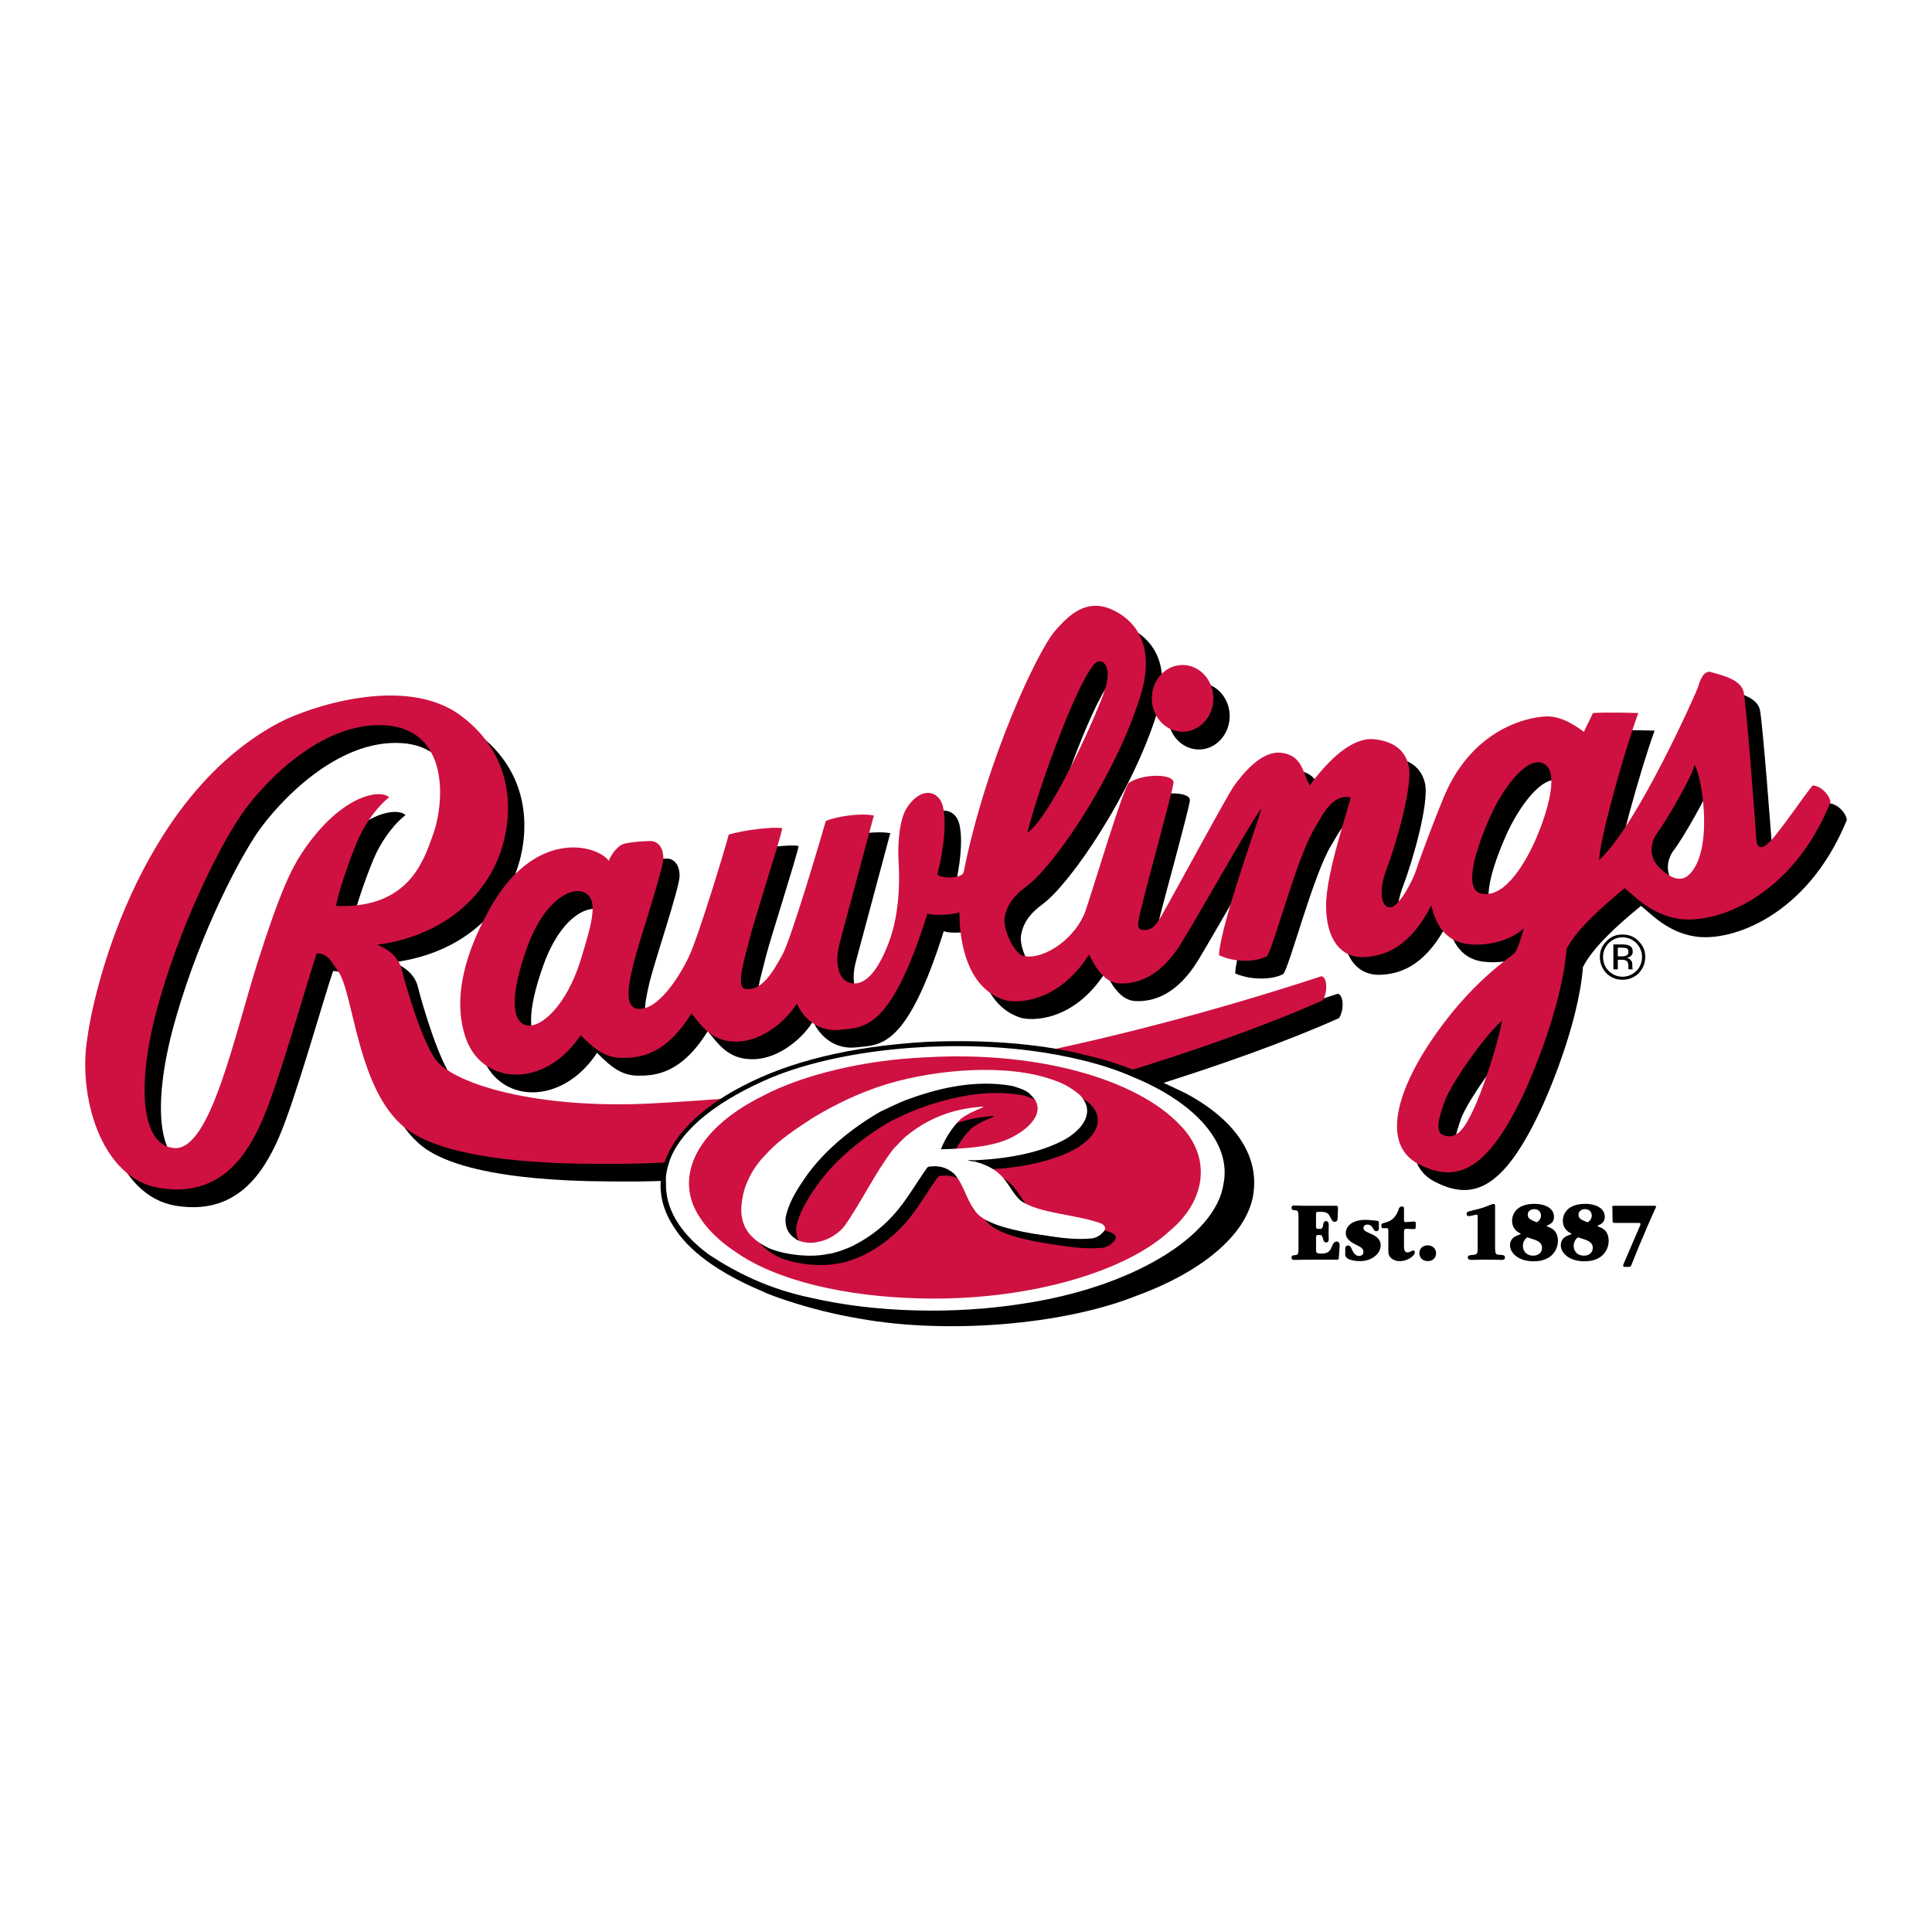 <?xml version="1.0" encoding="utf-8"?>
<!-- Generator: Adobe Illustrator 13.0.0, SVG Export Plug-In . SVG Version: 6.00 Build 14948)  -->
<!DOCTYPE svg PUBLIC "-//W3C//DTD SVG 1.0//EN" "http://www.w3.org/TR/2001/REC-SVG-20010904/DTD/svg10.dtd">
<svg version="1.0" id="Layer_1" xmlns="http://www.w3.org/2000/svg" xmlns:xlink="http://www.w3.org/1999/xlink" x="0px" y="0px"
	 width="192.756px" height="192.756px" viewBox="0 0 192.756 192.756" enable-background="new 0 0 192.756 192.756"
	 xml:space="preserve">
<g>
	<polygon fill-rule="evenodd" clip-rule="evenodd" fill="#FFFFFF" points="0,0 192.756,0 192.756,192.756 0,192.756 0,0 	"/>
	<path fill-rule="evenodd" clip-rule="evenodd" d="M107.25,106.342c7.96-1.763,16.735-4.073,26.223-7.194
		c0.605,0.124,0.632,1.676,0.118,2.433c-5.004,2.236-11.872,4.739-19.632,7.12l-5.169-2.172L107.25,106.342L107.25,106.342z
		 M69.947,112.124l-2.073,5.614c-1.812,0.101-3.589,0.147-5.29,0.138c-2.778-0.015-14.784,0.193-19.928-3.132
		c-5.453-3.551-5.645-14.026-7.37-16.206c-0.484-0.605-0.839-1.66-2.049-1.66c-0.848,2.393-3.745,12.794-5.433,16.657
		c-1.631,3.711-4.348,7.73-10.267,6.761c-5.915-0.966-8.155-9.339-7.184-15.015c0.844-6.161,5.805-24.458,19.259-31.481
		c2.777-1.456,12.408-4.769,17.968-0.667c5.283,3.914,5.343,9.642,4.009,13.589c-1.385,4.144-5.37,8.379-12.315,9.289
		c1.453,0.604,2.179,1.484,2.411,2.417c0.486,1.963,2.164,7.583,3.535,9.22c1.938,2.302,10.006,4.804,21.471,4.187
		c1.354-0.072,2.902-0.161,4.612-0.278L69.947,112.124L69.947,112.124z M17.538,101.58c-2.533,8.821-1.694,14.652,1.564,14.735
		c3.535,0.092,5.871-11.09,8.217-18.501c2.293-7.211,3.423-9.412,4.402-10.913c3.808-5.771,7.797-6.461,8.734-5.58
		c-1.089,0.844-2.15,2.265-2.868,3.697c-0.727,1.464-2.301,5.931-2.423,7.121c7.249,0.257,8.723-4.461,9.66-7.121
		c1.214-3.37,1.578-10.522-4.822-10.882C33.6,73.77,27.846,79.989,25.747,82.98C24.06,85.39,20.076,92.748,17.538,101.58
		L17.538,101.58z"/>
	<path fill-rule="evenodd" clip-rule="evenodd" d="M119.609,74.778c1.705,0,3.075-1.497,3.075-3.335c0-1.831-1.37-3.324-3.075-3.324
		c-1.689,0-3.074,1.494-3.074,3.324C116.535,73.281,117.92,74.778,119.609,74.778L119.609,74.778z"/>
	<path fill-rule="evenodd" clip-rule="evenodd" d="M63.917,85.937c0.714-0.185,1.991-0.28,2.623-0.28
		c0.636,0,1.263,0.543,1.263,1.731c0,1.175-2.441,8.349-2.988,10.577c-0.545,2.291-0.9,4.392,0.547,4.458
		c1.904,0.094,3.988-3.086,4.983-5.171c0.992-2.055,3.798-11.406,3.979-12.233c1.423-0.436,4.541-0.795,5.35-0.615
		c-0.092,0.805-2.897,9.522-3.262,11.033c-0.359,1.575-1.451,4.819-0.451,4.989c1.618,0.31,2.778-1.694,3.713-3.316
		c0.873-1.602,3.976-12.182,4.34-13.434c1.092-0.448,3.444-0.814,4.808-0.544c-0.362,1.348-2.896,10.794-3.442,12.846
		c-0.544,2.085,0,3.81,1.362,3.901c1.354,0.096,2.538-1.413,3.522-3.987c1.252-3.234,1.093-6.965,0.998-8.414
		c-0.055-0.908-0.012-3.768,0.823-5.074c1.384-2.2,3.231-1.8,3.632-0.179c0.506,2.149-0.28,5.794-0.561,6.701
		c-0.125,0.45,2.474,0.641,2.625-0.179c2.224-11.144,7.435-22.196,9.147-24.086c1.222-1.348,3.083-3.45,5.979-1.91
		c3.054,1.626,3.623,4.804,2.544,8.34c-2.468,7.976-8.583,17.008-11.416,19.108c-1.356,0.992-1.991,1.969-2.168,3.159
		c-0.188,1.202,1.006,3.688,1.895,3.815c2.179,0.358,5.262-1.931,6.154-4.53c0.865-2.494,3.809-12.413,4.356-12.777
		c1.459-0.976,4.532-0.912,4.442,0c-0.092,0.911-2.809,10.705-3.171,12.302c-0.279,1.265-0.636,2.302,0,2.392
		c0.625,0.053,1.169,0,1.897-1.276c1.577-2.75,6.61-12.146,7.34-13.144c0.729-1.004,2.622-3.527,4.701-3.253
		c2.094,0.269,2.094,1.89,2.817,3.253c2.536-3.435,4.704-4.801,6.433-4.617c1.257,0.131,2.987,0.638,3.438,2.617
		c0.445,2-1.267,7.887-2.177,10.242c-0.91,2.367-0.547,3.981,0.363,3.878c0.911-0.092,2.259-2.697,2.624-3.878
		c0.364-1.174,2.111-5.692,2.715-7.149c3.06-7.254,9.159-8.071,10.509-7.979c1.366,0.09,2.627,0.913,3.442,1.542
		c0.094-0.272,0.818-1.634,0.909-1.904c1.442-0.091,4.526,0,4.526,0c-1.445,3.995-3.89,12.765-3.89,14.678
		c3.803-3.433,9.784-16.933,9.874-17.294c0.093-0.367,0.485-1.692,1.259-1.456c1.122,0.329,2.99,0.729,3.262,2.001
		c0.275,1.253,1.158,12.857,1.276,14.654c0.088,1.457,1.04,0.686,1.802-0.266c1.653-2.028,2.9-3.976,3.808-5.068
		c1.183,0.09,1.999,1.537,1.727,1.811c-3.896,9.414-11.417,12.039-15.044,11.484c-2.786-0.396-4.52-2.347-5.429-3.055
		c-2.442,1.983-4.806,4.18-5.792,6.092c-0.454,5.774-3.565,12.917-4.354,14.543c-3.68,7.729-6.703,8.8-10.417,6.892
		c-3.404-1.732-2.589-6.482,1.091-12.051c4.065-6.135,8.145-8.604,8.508-9.044c0.365-0.437,0.818-2.198,0.909-2.439
		c-1,0.966-3.085,1.785-5.339,1.604c-2.454-0.142-3.441-1.904-3.897-3.891c-2.003,3.891-4.35,5.087-6.701,5.166
		c-2.352,0.097-3.81-1.815-3.81-5.166c0-3.27,2.262-9.683,2.441-10.765c-1.893-0.366-2.911,2.012-3.53,2.992
		c-1.771,2.833-4.158,12.062-4.795,12.86c-1.09,0.616-3.35,0.616-4.807-0.064c0.182-3.119,3.809-13.061,4.263-14.706
		c-0.819,0.917-5.767,9.782-7.975,13.432c-1.99,3.231-4.25,4.138-6.251,4.042c-1.624-0.075-2.533-2.011-2.988-2.866
		c-3.17,4.961-7.419,4.868-8.506,4.51c-4.155-1.378-4.441-6.961-4.441-8.722c-0.558,0.201-2.537,0.397-3.173,0.098
		c-3.714,11.78-6.339,11.33-8.69,11.595c-2.356,0.282-3.808-1.341-4.353-2.613c-0.899,1.549-3.261,3.713-5.885,3.798
		c-2.624,0.088-3.624-1.637-4.626-2.793c-2.624,4.246-5.246,4.436-6.874,4.436c-1.635,0-2.635-0.734-4.167-2.278
		c-3.533,5.359-9.873,5.089-11.509,0.179c-1.623-4.879,1.034-10.108,2.178-12.323c4.515-8.609,10.954-6.871,12.138-5.238
		C62.464,87.3,63.189,86.113,63.917,85.937L63.917,85.937z M111.74,71c1.118-3.046-0.312-3.757-1.003-2.904
		c-2.021,2.509-5.797,13.312-6.611,16.742C106.478,83.228,110.726,73.725,111.74,71L111.74,71z M155.477,77.886
		c-1.624-0.542-3.974,2.618-5.245,5.525c-1.325,2.998-2.663,7.108-0.819,7.511c2.455,0.528,4.604-3.428,5.536-5.621
		C155.933,82.95,157.389,78.502,155.477,77.886L155.477,77.886z M166.987,84.838c-0.603,0.782-0.976,2.222,0.091,3.36
		c1.177,1.275,2.263,1.546,2.988,0.911c2.552-2.241,1.45-9.696,0.637-11.058C170.612,78.954,167.851,83.734,166.987,84.838
		L166.987,84.838z M151.503,103.611c-1.91,1.609-5.17,6.433-5.717,7.954c-0.532,1.541-1.051,3.103-0.183,3.445
		c1.365,0.547,2.185-0.727,3.004-2.445C149.412,110.838,150.958,106.493,151.503,103.611L151.503,103.611z M59.75,90.75
		c-1.329-0.428-3.9,0.978-5.528,5.528c-1.729,4.786-1.54,7.424-0.088,7.763c1.445,0.364,4.044-1.999,5.433-6.509
		C60.72,93.792,61.463,91.282,59.75,90.75L59.75,90.75z"/>
	<path fill-rule="evenodd" clip-rule="evenodd" fill="#CE1141" d="M108.779,106.528l-6.428-1.259
		c8.788-1.799,18.682-4.332,29.497-7.873c0.596,0.11,0.62,1.646,0.119,2.405c-5.331,2.385-12.735,5.061-21.09,7.571L108.779,106.528
		L108.779,106.528z M68.069,115.875c-2.458,0.172-4.841,0.258-7.121,0.245c-2.776-0.015-14.775,0.192-19.917-3.15
		c-5.461-3.523-5.654-14.02-7.369-16.175c-0.483-0.605-0.849-1.678-2.059-1.678c-0.84,2.39-3.736,12.781-5.43,16.64
		c-1.625,3.732-4.354,7.738-10.267,6.77c-5.916-0.974-8.151-9.323-7.187-14.99c0.846-6.171,5.811-24.489,19.268-31.51
		c2.776-1.437,12.406-4.766,17.961-0.647c5.279,3.893,5.337,9.624,4.016,13.563c-1.393,4.151-5.381,8.377-12.315,9.314
		c1.444,0.593,2.183,1.494,2.412,2.406c0.485,1.946,2.154,7.576,3.533,9.209c1.93,2.305,10.004,4.812,21.463,4.215
		c2.5-0.138,5.629-0.331,9.334-0.653l-5.18,3.726L68.069,115.875L68.069,115.875z M15.907,99.802
		c-2.534,8.83-1.689,14.655,1.571,14.743c3.533,0.095,5.868-11.065,8.208-18.487c2.301-7.238,3.422-9.42,4.414-10.927
		c3.802-5.771,7.792-6.459,8.721-5.584c-1.082,0.85-2.14,2.268-2.866,3.726c-0.728,1.438-2.293,5.911-2.417,7.12
		c7.25,0.257,8.717-4.482,9.666-7.12c1.209-3.39,1.562-10.549-4.839-10.915c-6.401-0.361-12.153,5.853-14.245,8.859
		C22.426,83.631,18.445,90.974,15.907,99.802L15.907,99.802z"/>
	<path fill-rule="evenodd" clip-rule="evenodd" fill="#CE1141" d="M117.985,73.004c1.692,0,3.075-1.495,3.075-3.322
		c0-1.841-1.383-3.336-3.075-3.336c-1.702,0-3.069,1.495-3.069,3.336C114.916,71.509,116.283,73.004,117.985,73.004L117.985,73.004z
		"/>
	<path fill-rule="evenodd" clip-rule="evenodd" fill="#CE1141" d="M62.281,84.179c0.729-0.177,1.989-0.268,2.625-0.268
		c0.637,0,1.273,0.539,1.273,1.699c0,1.183-2.445,8.348-2.99,10.61c-0.542,2.248-0.909,4.364,0.545,4.439
		c1.901,0.096,3.978-3.079,4.979-5.172c0.999-2.093,3.805-11.394,3.989-12.215c1.408-0.446,4.525-0.824,5.339-0.636
		c-0.09,0.818-2.898,9.49-3.261,11.051c-0.363,1.544-1.445,4.781-0.455,4.963c1.634,0.315,2.778-1.656,3.716-3.361
		c0.883-1.534,3.989-12.11,4.35-13.383c1.091-0.454,3.445-0.814,4.795-0.542c-0.357,1.365-2.897,10.762-3.443,12.856
		c-0.535,2.106,0,3.794,1.364,3.895c1.361,0.103,2.536-1.406,3.534-3.994c1.25-3.227,1.089-6.957,0.998-8.418
		c-0.059-0.91-0.011-3.761,0.809-5.061c1.397-2.213,3.229-1.815,3.627-0.186c0.511,2.151-0.275,5.793-0.551,6.708
		c-0.131,0.439,2.477,0.639,2.627-0.188c2.228-11.149,7.428-22.179,9.157-24.087c1.208-1.342,3.081-3.452,5.977-1.904
		c3.044,1.616,3.624,4.792,2.531,8.332c-2.455,8.002-8.57,17.012-11.401,19.113c-1.368,1.003-2.004,1.994-2.186,3.146
		c-0.182,1.184,1.014,3.656,1.912,3.812c2.167,0.398,5.247-1.902,6.157-4.51c0.862-2.501,3.805-12.425,4.346-12.782
		c1.451-0.959,4.522-0.894,4.434,0c-0.093,0.905-2.805,10.695-3.167,12.328c-0.285,1.251-0.637,2.257,0,2.335
		c0.636,0.088,1.18,0,1.903-1.268c1.567-2.734,6.612-12.124,7.331-13.128c0.727-0.974,2.635-3.522,4.717-3.253
		c2.074,0.277,2.074,1.908,2.805,3.253c2.529-3.433,4.716-4.789,6.429-4.61c1.272,0.133,2.989,0.637,3.444,2.63
		c0.457,1.98-1.275,7.884-2.169,10.235c-0.909,2.352-0.546,4,0.364,3.903c0.897-0.098,2.262-2.721,2.621-3.903
		c0.366-1.186,2.099-5.699,2.718-7.16c3.056-7.25,9.145-8.049,10.508-7.977c1.35,0.09,2.625,0.907,3.444,1.545
		c0.093-0.272,0.806-1.618,0.896-1.89c1.455-0.092,4.532,0,4.532,0c-1.456,3.974-3.899,12.774-3.899,14.663
		c3.81-3.44,9.785-16.932,9.878-17.301c0.089-0.354,0.491-1.678,1.271-1.446c1.107,0.33,2.99,0.726,3.26,1.993
		c0.274,1.274,1.148,12.862,1.263,14.674c0.09,1.443,1.042,0.69,1.816-0.266c1.64-2.043,2.897-3.996,3.809-5.09
		c1.17,0.09,1.986,1.549,1.714,1.821c-3.898,9.422-11.405,12.027-15.031,11.493c-2.787-0.406-4.533-2.336-5.442-3.068
		c-2.442,2.009-4.792,4.15-5.794,6.045c-0.454,5.813-3.564,12.965-4.343,14.61c-3.676,7.723-6.698,8.777-10.414,6.885
		c-3.403-1.753-2.597-6.483,1.076-12.059c4.065-6.156,8.16-8.604,8.525-9.04c0.36-0.462,0.812-2.203,0.894-2.447
		c-0.984,0.979-3.086,1.804-5.34,1.616c-2.439-0.196-3.44-1.905-3.896-3.889c-1.987,3.889-4.34,5.057-6.705,5.156
		c-2.349,0.104-3.794-1.8-3.794-5.156c0-3.282,2.264-9.689,2.446-10.785c-1.913-0.362-2.917,2.009-3.535,2.997
		c-1.785,2.829-4.171,12.046-4.807,12.845c-1.077,0.638-3.354,0.638-4.794-0.099c0.185-3.078,3.808-13.021,4.258-14.647
		c-0.815,0.9-5.774,9.802-7.975,13.382c-1.987,3.277-4.258,4.193-6.245,4.09c-1.638-0.084-2.533-1.99-2.99-2.883
		c-3.167,4.981-7.429,4.891-8.52,4.515c-4.144-1.381-4.421-6.987-4.421-8.707c-0.562,0.196-2.546,0.368-3.181,0.098
		c-3.713,11.79-6.34,11.329-8.702,11.606c-2.354,0.273-3.798-1.362-4.338-2.622c-0.91,1.531-3.263,3.71-5.891,3.802
		c-2.633,0.082-3.624-1.634-4.62-2.816c-2.626,4.254-5.252,4.44-6.886,4.44c-1.627,0-2.624-0.728-4.171-2.261
		c-3.533,5.345-9.872,5.065-11.495,0.188c-1.637-4.923,1.031-10.146,2.168-12.338c4.526-8.623,10.965-6.87,12.143-5.247
		C60.828,85.519,61.554,84.355,62.281,84.179L62.281,84.179z M110.101,69.224c1.124-3.041-0.312-3.755-0.985-2.898
		c-2.033,2.509-5.81,13.312-6.611,16.759C104.852,81.452,109.104,71.949,110.101,69.224L110.101,69.224z M153.854,76.116
		c-1.635-0.548-3.989,2.615-5.247,5.515c-1.322,3.006-2.674,7.113-0.819,7.523c2.444,0.545,4.591-3.435,5.521-5.612
		C154.309,81.186,155.75,76.753,153.854,76.116L153.854,76.116z M165.351,83.084c-0.589,0.79-0.961,2.204,0.089,3.352
		c1.186,1.27,2.277,1.537,2.992,0.908c2.563-2.246,1.452-9.688,0.633-11.05C168.976,77.202,166.213,81.967,165.351,83.084
		L165.351,83.084z M149.864,101.829c-1.892,1.646-5.155,6.435-5.698,7.979c-0.549,1.531-1.065,3.087-0.185,3.439
		c1.364,0.541,2.169-0.732,2.985-2.456C147.787,109.081,149.32,104.727,149.864,101.829L149.864,101.829z M58.113,88.97
		c-1.318-0.417-3.89,1.012-5.522,5.548c-1.725,4.768-1.544,7.408-0.091,7.772c1.451,0.361,4.053-2.01,5.429-6.504
		C59.085,92.011,59.837,89.517,58.113,88.97L58.113,88.97z"/>
	<path fill-rule="evenodd" clip-rule="evenodd" d="M163.256,94.085c0.381,0.416,0.569,0.858,0.569,1.388
		c0,0.537-0.188,1.034-0.569,1.402c-0.38,0.364-0.843,0.572-1.387,0.572c-0.526,0-0.987-0.208-1.367-0.572
		c-0.378-0.368-0.564-0.865-0.564-1.402c0-0.529,0.187-0.972,0.567-1.388c0.384-0.359,0.843-0.57,1.364-0.57
		C162.411,93.515,162.872,93.727,163.256,94.085L163.256,94.085z M163.481,93.903c-0.443-0.482-0.982-0.665-1.612-0.665
		c-0.609,0-1.141,0.183-1.585,0.665c-0.443,0.431-0.664,0.945-0.664,1.57c0,0.629,0.218,1.162,0.659,1.641
		c0.439,0.415,0.978,0.636,1.59,0.636c0.63,0,1.169-0.221,1.612-0.636c0.445-0.483,0.664-1.013,0.664-1.641
		S163.927,94.331,163.481,93.903L163.481,93.903z M162.211,95.359c-0.096,0.038-0.235,0.06-0.414,0.06h-0.388v-0.872h0.368
		c0.236,0,0.412,0.027,0.523,0.062c0.109,0.051,0.165,0.182,0.165,0.385C162.466,95.198,162.382,95.285,162.211,95.359
		L162.211,95.359z M160.97,96.711h0.439v-0.957h0.341c0.226,0,0.388,0.029,0.481,0.086c0.155,0.051,0.234,0.25,0.234,0.569v0.159
		l0.007,0.086c0.004,0.012,0.007,0.022,0.01,0.029c0.001,0.01,0.002,0.019,0.005,0.027h0.412l-0.016-0.033
		c-0.012-0.022-0.017-0.068-0.022-0.134c-0.005-0.035-0.006-0.09-0.006-0.153V96.19c0-0.136-0.045-0.275-0.136-0.363
		c-0.089-0.141-0.235-0.229-0.43-0.269c0.154-0.026,0.275-0.07,0.36-0.131c0.164-0.112,0.247-0.236,0.247-0.475
		c0-0.337-0.128-0.509-0.39-0.625c-0.144-0.064-0.37-0.103-0.677-0.103h-0.861V96.711L160.97,96.711z"/>
	<path fill-rule="evenodd" clip-rule="evenodd" d="M118.294,109.078c-0.019-0.01-0.443-0.212-0.443-0.212
		c-2.94-1.403-5.979-2.854-9.972-3.695l0.011-0.019c-4.44-1.05-9.834-1.465-15.594-1.197c-7.382,0.443-13.513,1.929-18.231,4.414
		c-4.329,2.236-7.146,5.129-7.932,8.143c-0.519,1.987-0.151,4.007,1.061,5.841c1.439,2.393,4.462,4.618,8.73,6.42
		c0.612,0.308,1.586,0.651,2.543,0.975c2.403,0.792,4.926,1.419,7.301,1.812c8.756,1.582,20.383,0.621,27.639-2.287
		c6.927-2.536,11.298-6.453,11.68-10.475C125.496,115.088,123.085,111.634,118.294,109.078L118.294,109.078z M116.678,122.829
		c-4.651,4.282-14.676,6.981-24.842,6.713c-7.464-0.164-14.414-1.778-18.458-4.648c-1.992-1.312-3.368-2.849-4.067-4.346
		l0.001,0.021c-1.798-3.833,0.691-8.214,6.795-11.23c3.988-2.119,10.208-3.601,16.26-3.849c11.47-0.667,21.223,2.317,25.387,6.784
		C120.819,115.383,120.438,119.699,116.678,122.829L116.678,122.829z"/>
	<path fill-rule="evenodd" clip-rule="evenodd" fill="#FFFFFF" d="M112.942,107.412c-2.753-1.225-6.434-2.11-10.185-2.597
		c-8.632-1.086-18.74-0.149-25.619,2.62c-5.374,2.245-9.102,5.126-10.301,8.281c-0.236,0.714-0.467,1.532-0.389,2.237
		c-0.103,2.581,1.362,5.073,4.293,7.228c2.641,1.729,5.866,3.417,10.266,4.321c6.358,1.467,14.227,1.641,20.961,0.579
		c11.019-1.628,19.358-6.752,20.102-11.973C122.874,114.155,119.399,110.041,112.942,107.412L112.942,107.412z M116.565,122.803
		c-4.628,4.26-14.603,6.946-24.718,6.679c-7.427-0.163-14.341-1.77-18.365-4.625c-1.983-1.305-3.352-2.834-4.048-4.323l0.001,0.021
		c-1.789-3.814,0.688-8.173,6.761-11.175c3.968-2.108,10.157-3.582,16.179-3.829c11.413-0.663,21.117,2.306,25.261,6.751
		C120.687,115.394,120.307,119.688,116.565,122.803L116.565,122.803z"/>
	<path fill-rule="evenodd" clip-rule="evenodd" fill="#CE1141" d="M116.678,122.829c-4.651,4.282-14.676,6.981-24.842,6.713
		c-7.464-0.164-14.414-1.778-18.458-4.648c-1.992-1.312-3.368-2.849-4.067-4.346l0.001,0.021c-1.798-3.833,0.691-8.214,6.795-11.23
		c3.988-2.119,10.208-3.601,16.26-3.849c11.47-0.667,21.223,2.317,25.387,6.784C120.819,115.383,120.438,119.699,116.678,122.829
		L116.678,122.829z"/>
	<path fill-rule="evenodd" clip-rule="evenodd" d="M77.094,116.522c0.214-0.239,0.451-0.475,0.685-0.726
		c1.079-1.159,2.765-2.282,4.343-3.307l0,0c2.097-1.27,4.642-2.556,7.565-3.435c4.874-1.439,11.854-2.029,16.425-0.383
		c1.139,0.36,2.02,0.936,2.677,1.498c1.413,1.412,0.729,3.116-1.366,4.388c-2.276,1.276-5.39,1.955-8.931,2.126
		c-0.312,0.051-0.631-0.063-0.852,0.027c0.227,0.055,0.452,0.089,0.724,0.122c0.275,0.116,0.682,0.166,0.868,0.306l0.044-0.001
		c2.245,0.908,2.359,2.402,3.583,3.55c1.724,1.319,5.682,1.403,8.104,2.327c0.555,0.316,0.393,0.696,0.003,0.999
		c-0.127,0.169-0.434,0.346-0.831,0.462c-2.191,0.233-4.008-0.188-5.998-0.46c-2.535-0.442-5.127-1.11-5.861-2.376
		c-0.864-1.201-1.012-2.424-2.012-3.598c-0.373-0.301-0.933-0.741-1.921-0.752c-0.269,0.028-0.63-0.022-0.758,0.128
		c-1.982,2.743-3.189,5.732-7.624,7.906c-0.706,0.293-1.366,0.563-2.169,0.713l-0.001-0.021c-1.909,0.452-4.533,0.077-6-0.543
		c-3.026-1.455-3.011-3.539-2.53-5.587C75.26,119.888,75.658,118.124,77.094,116.522L77.094,116.522z M79.685,123.761
		c0.028,0.045,0.055,0.088,0.083,0.13c0.181,0.265,0.405,0.478,0.767,0.718c0.314,0.18,1.006,0.385,1.766,0.299
		c1.518-0.192,2.513-1.013,3.022-1.653c1.725-2.464,2.989-5.207,4.851-7.655c0.471-0.473,0.895-1.005,1.546-1.504
		c1.56-1.232,3.793-2.424,6.882-2.707c0.223-0.007,0.399-0.096,0.583,0.004c-0.881,0.358-1.673,0.716-2.28,1.192
		c-0.943,0.943-1.567,2.003-1.969,3.013c2.737-0.063,5.422-0.271,7.261-1.284c2.146-1.169,3.149-2.8,1.739-4.108
		c-0.335-0.426-1.021-0.675-1.84-0.92c-3.896-0.712-7.757,0.322-10.671,1.41c-0.706,0.271-1.76,0.781-2.551,1.16
		c-3.41,1.976-6.08,4.429-7.673,6.869c-0.81,1.168-1.493,2.408-1.732,3.581c-0.009,0.045-0.017,0.089-0.024,0.133
		C79.444,122.438,79.361,123.169,79.685,123.761L79.685,123.761z"/>
	<path fill-rule="evenodd" clip-rule="evenodd" fill="#FFFFFF" d="M76.029,115.588c0.212-0.238,0.451-0.475,0.684-0.726
		c1.08-1.159,2.767-2.282,4.344-3.307l0,0c2.096-1.27,4.642-2.555,7.565-3.435c4.874-1.439,11.855-2.029,16.423-0.383
		c1.141,0.36,2.021,0.936,2.677,1.498c1.414,1.412,0.73,3.117-1.366,4.388c-2.275,1.276-5.389,1.955-8.929,2.126
		c-0.312,0.051-0.632-0.062-0.853,0.027c0.227,0.055,0.453,0.09,0.725,0.122c0.275,0.116,0.681,0.166,0.868,0.306l0.044-0.001
		c2.244,0.908,2.359,2.402,3.581,3.55c1.725,1.318,5.682,1.404,8.106,2.328c0.555,0.315,0.392,0.695,0.002,0.998
		c-0.127,0.169-0.433,0.346-0.832,0.462c-2.189,0.233-4.008-0.188-5.996-0.459c-2.537-0.443-5.129-1.11-5.862-2.377
		c-0.865-1.2-1.013-2.423-2.011-3.598c-0.374-0.3-0.933-0.74-1.922-0.752c-0.268,0.029-0.63-0.021-0.758,0.128
		c-1.982,2.743-3.189,5.733-7.624,7.907c-0.705,0.292-1.366,0.562-2.167,0.712l-0.001-0.021c-1.911,0.453-4.533,0.077-6-0.543
		c-3.026-1.455-3.012-3.537-2.53-5.585C74.195,118.955,74.592,117.189,76.029,115.588L76.029,115.588z M78.62,122.827
		c0.026,0.044,0.054,0.087,0.083,0.129c0.18,0.265,0.406,0.478,0.766,0.718c0.315,0.18,1.006,0.385,1.766,0.299
		c1.519-0.192,2.513-1.013,3.022-1.652c1.726-2.465,2.989-5.207,4.85-7.656c0.473-0.471,0.897-1.005,1.546-1.503
		c1.56-1.233,3.795-2.425,6.882-2.708c0.225-0.007,0.399-0.096,0.583,0.004c-0.881,0.358-1.672,0.717-2.28,1.192
		c-0.942,0.943-1.567,2.003-1.969,3.014c2.737-0.064,5.424-0.271,7.262-1.284c2.147-1.17,3.148-2.801,1.738-4.109
		c-0.334-0.426-1.019-0.675-1.84-0.92c-3.896-0.711-7.755,0.322-10.669,1.41c-0.706,0.271-1.76,0.783-2.551,1.16
		c-3.411,1.976-6.081,4.43-7.673,6.869c-0.812,1.169-1.493,2.408-1.731,3.581c-0.009,0.045-0.018,0.089-0.026,0.134
		C78.377,121.504,78.297,122.234,78.62,122.827L78.62,122.827z"/>
	<path fill-rule="evenodd" clip-rule="evenodd" d="M155.042,121.41c0,0.521-0.344,0.721-0.664,0.851
		c-0.031,0.018-0.047,0.026-0.047,0.053c0,0.043,0.016,0.043,0.148,0.096c0.274,0.104,0.954,0.347,0.954,1.398
		c0,0.773-0.517,2.032-2.424,2.032c-1.532,0-2.353-0.842-2.353-1.598c0-0.713,0.547-0.922,0.837-1.025
		c0.093-0.035,0.226-0.087,0.226-0.122c0-0.034-0.047-0.052-0.07-0.061c-0.008,0-0.789-0.295-0.789-1.251
		c0-0.261,0.102-1.676,2.259-1.676C153.886,120.107,155.042,120.394,155.042,121.41L155.042,121.41z M160.107,121.41
		c0,0.521-0.344,0.721-0.664,0.851c-0.031,0.018-0.047,0.026-0.047,0.053c0,0.043,0.016,0.043,0.148,0.096
		c0.273,0.104,0.953,0.347,0.953,1.398c0,0.773-0.515,2.032-2.423,2.032c-1.532,0-2.353-0.842-2.353-1.598
		c0-0.713,0.547-0.922,0.836-1.025c0.094-0.035,0.228-0.087,0.228-0.122c0-0.034-0.047-0.052-0.071-0.061
		c-0.007,0-0.789-0.295-0.789-1.251c0-0.261,0.102-1.676,2.259-1.676C158.951,120.107,160.107,120.394,160.107,121.41
		L160.107,121.41z M158.912,124.502c0-0.312-0.133-0.599-0.743-0.816c-0.07-0.025-0.703-0.234-0.711-0.234
		c-0.047,0-0.453,0.278-0.453,0.859c0,0.322,0.195,0.965,1.047,0.965C158.56,125.275,158.912,124.962,158.912,124.502
		L158.912,124.502z M153.847,124.502c0-0.312-0.134-0.599-0.743-0.816c-0.07-0.025-0.703-0.234-0.712-0.234
		c-0.046,0-0.452,0.278-0.452,0.859c0,0.322,0.195,0.965,1.047,0.965C153.494,125.275,153.847,124.962,153.847,124.502
		L153.847,124.502z M129.549,121.645c0-0.756-0.008-0.877-0.336-0.895c-0.172-0.009-0.359-0.018-0.359-0.243
		c0-0.234,0.188-0.234,0.281-0.234c0.148,0,0.469,0.026,0.97,0.026h3.064c0.289,0,0.32,0,0.32,0.26l-0.031,0.921
		c-0.009,0.217-0.023,0.417-0.298,0.417c-0.194,0-0.249-0.096-0.43-0.443c-0.164-0.321-0.281-0.547-0.899-0.547
		c-0.375,0-0.414,0-0.468,0.026c-0.055,0.026-0.062,0.087-0.062,0.261v1.12c0,0.295,0.039,0.295,0.352,0.295
		c0.218,0,0.289-0.008,0.352-0.373c0.031-0.183,0.062-0.408,0.297-0.408c0.266,0,0.266,0.295,0.266,0.434
		c0,0.157-0.016,0.487-0.016,0.713c0,0.191,0.016,0.469,0.016,0.608c0,0.147,0,0.373-0.266,0.373c-0.203,0-0.234-0.122-0.344-0.495
		c-0.07-0.243-0.117-0.243-0.423-0.243c-0.202,0-0.233,0.053-0.233,0.295v1.095c0,0.399,0,0.46,0.594,0.46
		c0.688,0,0.852-0.364,0.978-0.686c0.102-0.261,0.226-0.513,0.492-0.513c0.289,0,0.289,0.321,0.289,0.478l-0.078,1.095
		c-0.008,0.2-0.008,0.234-0.211,0.234h-2.713c-0.492,0-1.04,0.026-1.524,0.026c-0.086,0-0.273,0-0.273-0.234
		c0-0.227,0.195-0.235,0.359-0.243c0.328-0.018,0.336-0.131,0.336-0.921V121.645L129.549,121.645z M163.61,122.322
		c0.016-0.035,0.062-0.139,0.062-0.191c0-0.121-0.117-0.121-0.228-0.121h-2.353c-0.195,0-0.203-0.069-0.203-0.27l-0.023-1.216
		c-0.008-0.035-0.008-0.061-0.008-0.096c0-0.113,0.054-0.13,0.195-0.13h4.041c0.071,0,0.134,0.008,0.134,0.104
		c0,0.026-0.109,0.252-0.125,0.287c-0.181,0.364-1.393,3.179-1.635,3.778c-0.117,0.304-0.695,1.745-0.727,1.807
		c-0.062,0.113-0.156,0.121-0.219,0.121h-0.391c-0.109,0-0.188,0-0.188-0.121c0-0.026,0-0.069,0.055-0.2L163.61,122.322
		L163.61,122.322z M157.489,121.185c0,0.312,0.211,0.46,0.391,0.547c0.142,0.078,0.485,0.209,0.509,0.209
		c0.069,0,0.422-0.252,0.422-0.661c0-0.304-0.195-0.643-0.657-0.643C157.747,120.637,157.489,120.862,157.489,121.185
		L157.489,121.185z M152.424,121.185c0,0.312,0.211,0.46,0.391,0.547c0.141,0.078,0.484,0.209,0.508,0.209
		c0.07,0,0.422-0.252,0.422-0.661c0-0.304-0.194-0.643-0.656-0.643C152.682,120.637,152.424,120.862,152.424,121.185
		L152.424,121.185z M147.429,121.566c0-0.287,0-0.382-0.125-0.382c-0.047,0-0.633,0.147-0.751,0.147
		c-0.055,0-0.227-0.009-0.227-0.218c0-0.208,0.086-0.226,0.602-0.347c0.954-0.226,1.259-0.356,1.603-0.495
		c0.142-0.053,0.384-0.157,0.493-0.157c0.125,0,0.141,0.113,0.141,0.218v4.004c0,0.834,0.062,0.843,0.516,0.86
		c0.243,0.009,0.469,0.026,0.469,0.27c0,0.226-0.219,0.234-0.359,0.234s-0.562-0.026-1.509-0.026c-0.586,0-1.267,0.026-1.478,0.026
		c-0.094,0-0.359,0-0.359-0.244c0-0.217,0.164-0.226,0.57-0.26c0.415-0.035,0.415-0.243,0.415-0.687V121.566L147.429,121.566z
		 M143.276,125.041c0,0.486-0.359,0.781-0.837,0.781c-0.516,0-0.828-0.365-0.828-0.79c0-0.27,0.148-0.782,0.859-0.782
		C142.768,124.25,143.276,124.45,143.276,125.041L143.276,125.041z M138.07,122.539c-0.157,0-0.251-0.017-0.251-0.234
		s0.031-0.226,0.313-0.304c0.438-0.122,0.984-0.278,1.359-1.19c0.102-0.347,0.164-0.434,0.391-0.434
		c0.196,0,0.196,0.112,0.196,0.242v1.069c0,0.112,0,0.243,0.133,0.243c0.094,0,0.766-0.062,0.867-0.062
		c0.173,0,0.173,0.078,0.173,0.313c0,0.442-0.009,0.442-0.274,0.442c-0.117,0-0.461-0.025-0.633-0.025
		c-0.18,0-0.266,0.008-0.266,0.329v1.451c0,0.538,0.227,0.573,0.328,0.573c0.133,0,0.266-0.062,0.336-0.087
		c0.18-0.096,0.195-0.104,0.267-0.104c0.124,0,0.147,0.112,0.147,0.183c0,0.356-0.727,0.877-1.485,0.877
		c-0.43,0-0.656-0.121-0.852-0.278c-0.273-0.226-0.305-0.451-0.305-0.868v-1.867c0-0.243-0.031-0.27-0.148-0.27H138.07
		L138.07,122.539z M134.216,124.606c0-0.104,0.008-0.339,0.274-0.339c0.21,0,0.258,0.096,0.406,0.426
		c0.086,0.182,0.297,0.617,0.688,0.617c0.22,0,0.445-0.113,0.445-0.426c0-0.296-0.219-0.435-0.672-0.66
		c-0.477-0.252-1.087-0.557-1.087-1.199c0-0.634,0.563-1.32,1.954-1.32c0.446,0,1.157,0.088,1.235,0.104
		c0.109,0.026,0.109,0.096,0.109,0.2v0.556c0,0.104-0.031,0.27-0.25,0.27c-0.156,0-0.195-0.062-0.344-0.312
		c-0.188-0.322-0.453-0.349-0.547-0.349c-0.204,0-0.392,0.131-0.392,0.331c0,0.26,0.188,0.347,0.656,0.556
		c0.399,0.174,1.057,0.461,1.057,1.182c0,0.808-0.837,1.58-2.057,1.58c-0.148,0-1.478-0.018-1.478-0.651V124.606L134.216,124.606z"
		/>
</g>
</svg>
